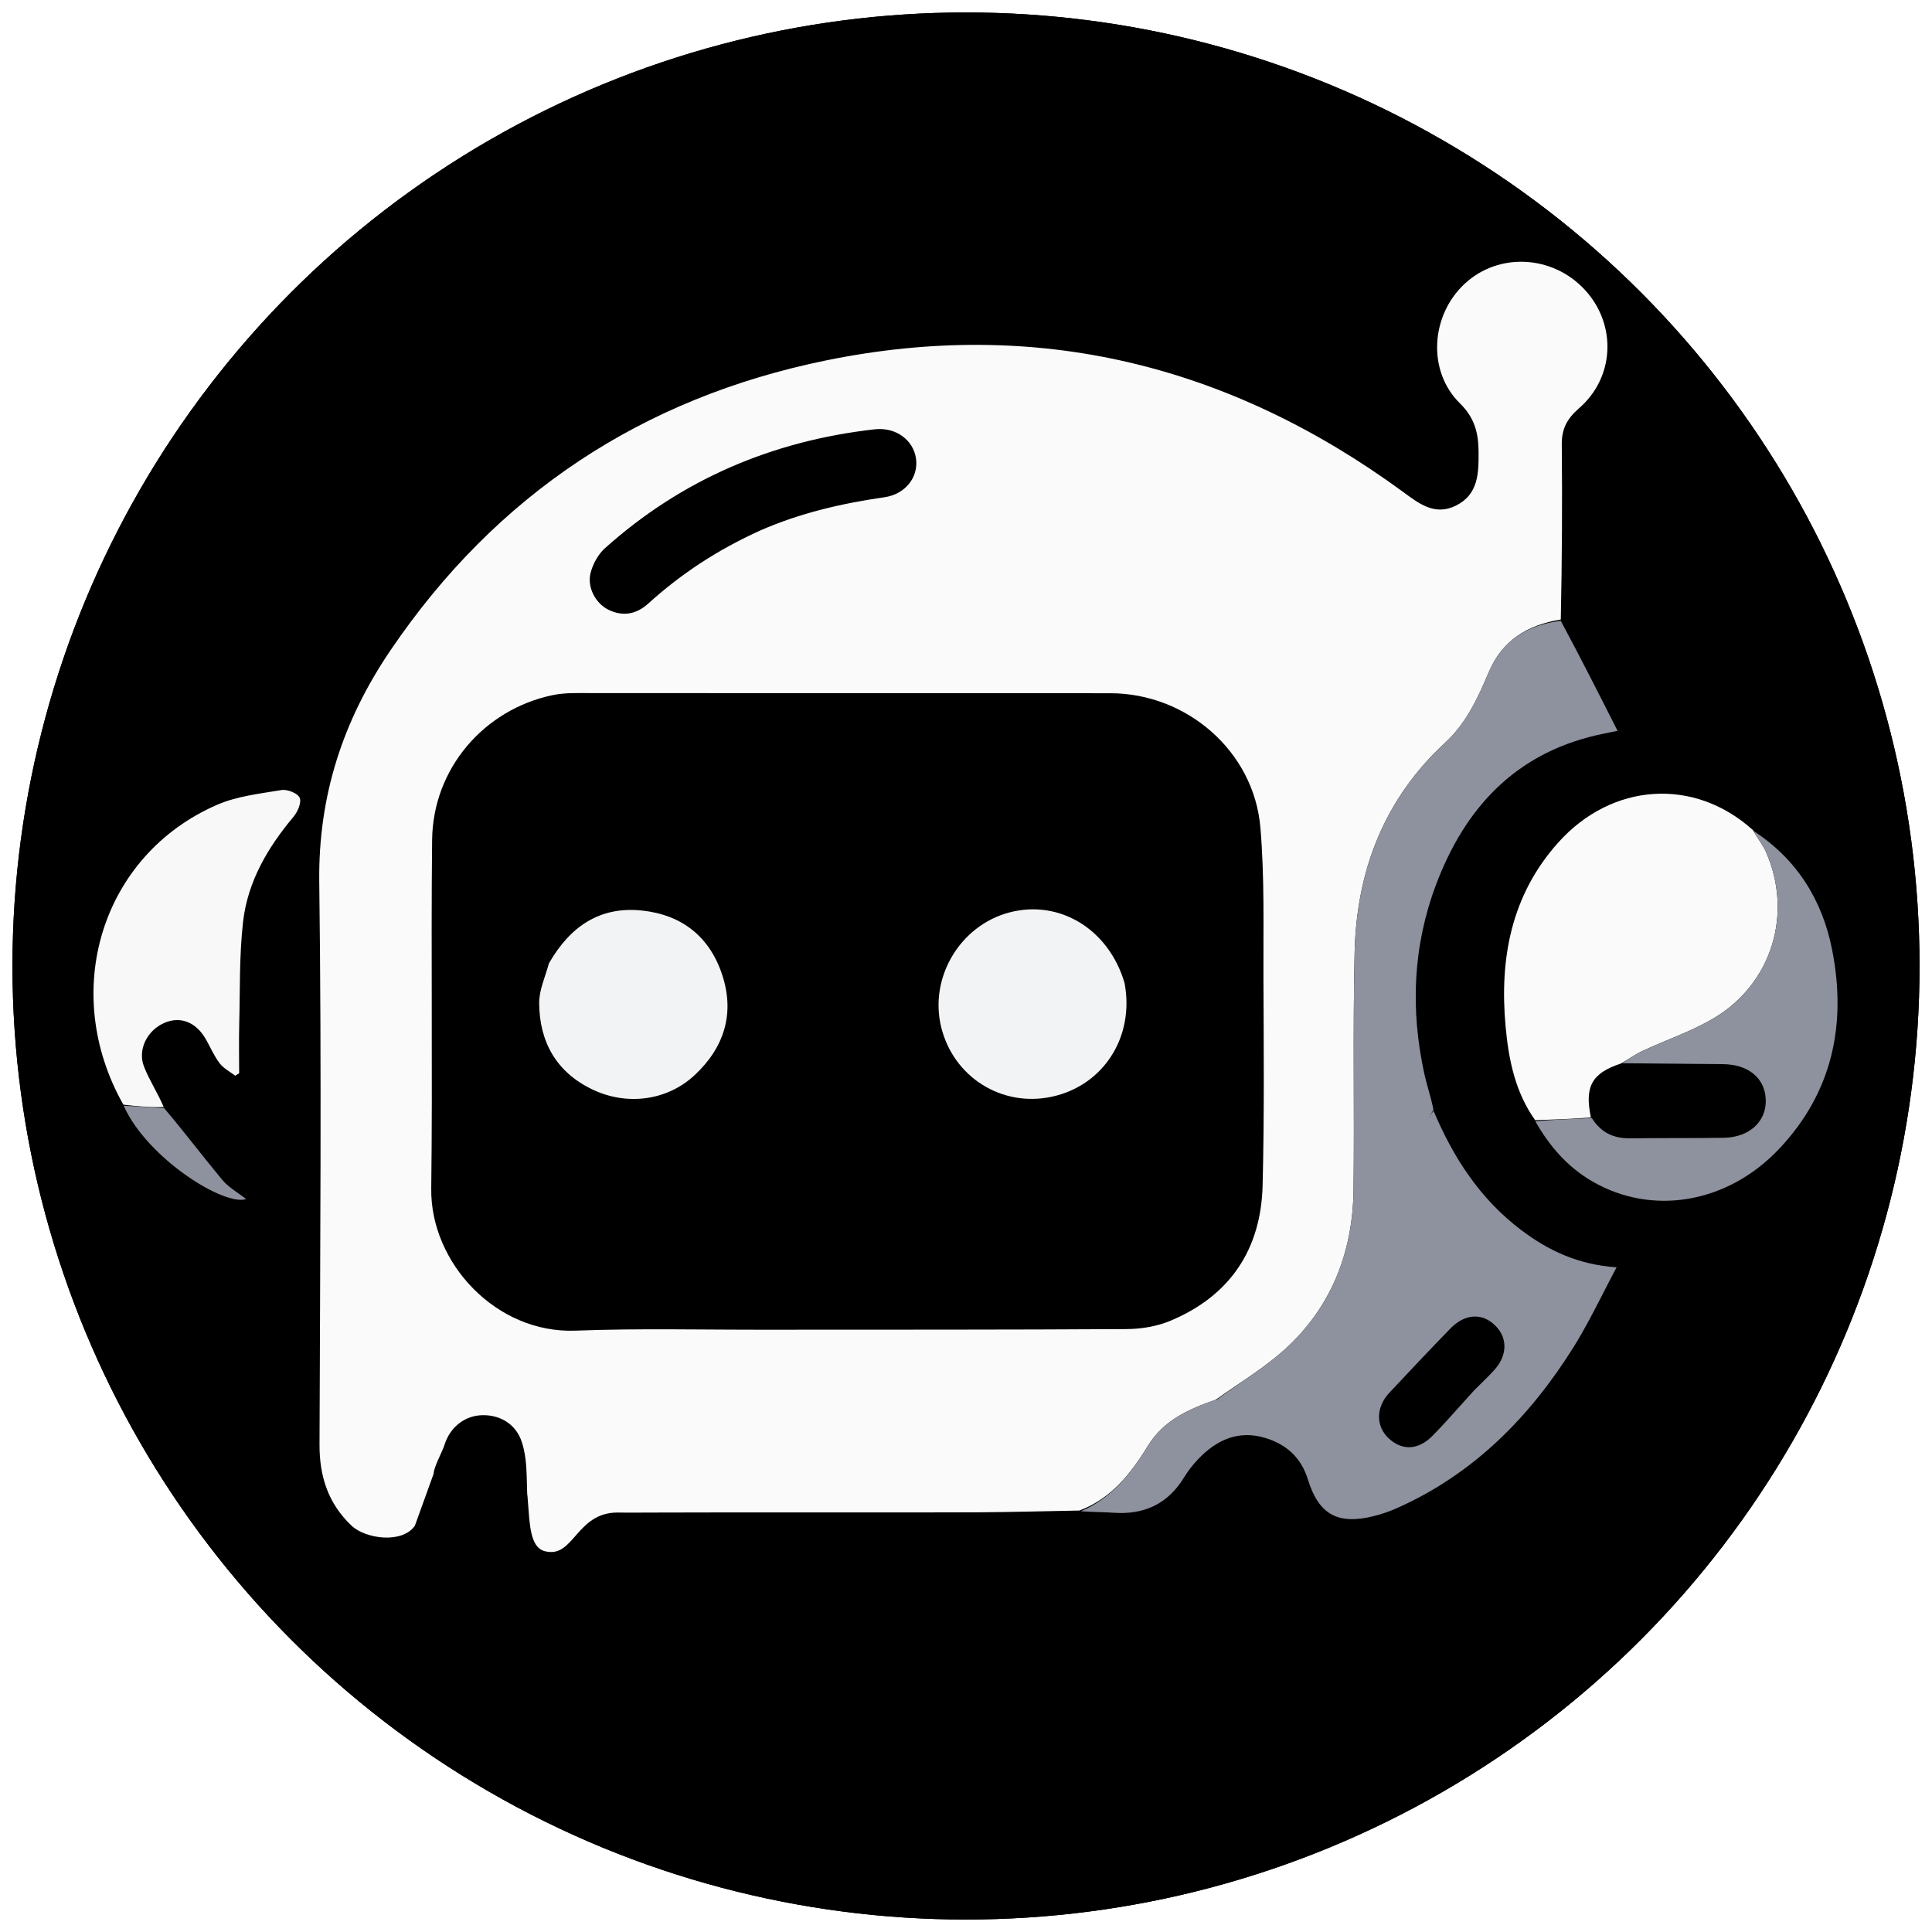 <svg width="620" height="620" viewBox="0 0 620 620" fill="none" xmlns="http://www.w3.org/2000/svg">
<g filter="url(#filter0_d_6_3)">
<circle cx="310" cy="306" r="306" fill="black"/>
<circle cx="310" cy="306" r="305.5" stroke="black"/>
</g>
<path d="M346.416 484.748C335.594 484.946 324.772 485.252 313.949 485.317C296.785 485.42 229.313 485.293 212.149 485.391C196.075 485.482 203.149 485.391 198.149 485.391C185.233 485.391 184.149 499.454 175.649 497.954C171.149 497.454 170.161 492.387 169.649 484.954C168.906 474.179 169.361 484.713 169.037 473.903C168.924 470.13 168.608 466.198 167.424 462.66C165.521 456.969 160.428 453.964 154.641 454.154C149.097 454.336 144.384 458.005 142.614 463.762C142.034 465.647 139.149 470.954 139.149 472.954L133.149 489.6C129.149 495.454 117.334 493.893 112.808 489.6C105.318 482.496 102.505 473.815 102.537 463.579C102.727 403.42 103.239 343.253 102.454 283.105C102.093 255.429 110.049 231.188 125.32 208.68C159.248 158.676 206.076 127.746 264.968 115.687C332.759 101.805 394.387 117.032 450.025 157.683C455.175 161.446 460.31 165.701 467.235 162.253C474.458 158.656 474.532 151.816 474.491 145.007C474.455 139.069 473.278 134.107 468.544 129.476C457.953 119.114 459.075 101.184 470.1 91C481.033 80.9 498.372 81.843 508.677 93.098C518.874 104.236 518.177 121.11 506.705 131.036C502.988 134.252 501.145 137.57 501.192 142.505C501.37 161.159 501.273 179.816 500.875 198.817C489.964 200.58 482.037 205.657 477.807 215.612C474.28 223.913 470.634 232.007 463.789 238.321C444.196 256.395 435.341 279.396 434.718 305.534C434.111 331.005 434.688 356.502 434.363 381.983C434.117 401.238 427.672 418.395 413.659 431.787C406.729 438.41 398.251 443.412 390.106 449.209C381.34 452.218 373.345 455.914 368.477 463.841C362.96 472.825 356.699 480.866 346.416 484.748ZM247.149 426.721C285.298 426.692 323.447 426.754 361.594 426.516C366.304 426.487 371.335 425.643 375.652 423.831C394.753 415.813 404.672 400.938 405.187 380.409C405.742 358.265 405.547 336.099 405.453 313.944C405.385 297.799 405.843 281.58 404.471 265.53C402.376 241.028 380.779 222.46 356.277 222.466C300.635 222.479 244.993 222.411 189.351 222.42C185.371 222.42 181.283 222.258 177.429 223.059C155.201 227.678 138.918 246.758 138.674 269.522C138.274 306.834 138.857 344.157 138.389 381.467C138.092 405.178 159.144 428.001 184.683 427.02C205.145 426.234 225.658 426.771 247.149 426.721ZM243.995 170.228C256.724 164.646 270.096 161.548 283.81 159.575C290.625 158.595 294.829 153.043 293.944 147.091C293.057 141.125 287.413 137.012 280.705 137.769C247.896 141.472 218.832 153.815 194.154 175.908C191.962 177.869 190.265 180.966 189.53 183.84C188.349 188.461 191.128 193.585 195.139 195.612C199.838 197.986 204.229 197.138 208.035 193.687C218.586 184.118 230.339 176.403 243.995 170.228Z" fill="#FAFAFA"/>
<path d="M492.637 359.463C486.253 350.498 484.151 340.133 483.171 329.503C481.159 307.678 484.91 287.33 500.008 270.436C517.227 251.169 543.674 249.322 562.548 266.405C564.055 269.112 565.688 271.055 566.675 273.285C575.441 293.073 568.71 315.554 550.087 326.686C542.881 330.993 534.725 333.697 527.067 337.271C524.78 338.338 522.714 339.879 520.186 341.29C510.772 344.394 508.475 348.707 510.537 358.599C504.374 359.104 498.506 359.283 492.637 359.463Z" fill="#FAFAFA"/>
<path fill-rule="evenodd" clip-rule="evenodd" d="M397.877 443.93C395.386 445.645 392.896 447.361 390.473 449.147C390.926 449.12 391.393 449.129 391.861 449.137C392.56 449.151 393.258 449.164 393.907 449.056C393.298 449.158 392.63 449.158 391.914 449.157C391.341 449.157 390.737 449.157 390.106 449.209C381.34 452.218 373.345 455.914 368.477 463.841C362.96 472.825 356.699 480.866 346.854 484.969C348.863 485.13 350.75 485.188 352.577 485.244C354.174 485.293 355.724 485.341 357.27 485.454C367.138 486.176 374.777 482.653 380.005 474.078C381.295 471.962 382.863 469.96 384.579 468.17C390.507 461.988 397.546 458.836 406.15 461.485C412.883 463.558 417.556 467.773 419.739 474.837C423.24 486.162 429.484 489.437 441.043 486.488C443.445 485.875 445.829 485.067 448.095 484.063C472.872 473.093 490.99 454.699 505.098 432.098C508.461 426.711 511.367 421.041 514.391 415.142C515.808 412.378 517.251 409.563 518.778 406.705C506.299 405.814 496.828 401.277 488.165 394.738C475.003 384.8 466.418 371.562 460.037 356.474C459.977 356.556 459.916 356.639 459.856 356.722C459.223 357.586 458.578 358.467 458.497 359.286C458.56 358.641 458.968 357.943 459.435 357.144C459.621 356.826 459.816 356.492 460.003 356.138C459.573 353.868 458.974 351.723 458.384 349.615C457.923 347.964 457.468 346.335 457.105 344.686C452.565 324.046 453.41 303.573 460.875 283.803C470.022 259.579 485.929 242.091 512.185 235.976C513.635 235.638 515.095 235.342 516.674 235.022C517.447 234.866 518.249 234.703 519.092 234.527L519.089 234.521C512.928 222.347 507.09 210.811 500.861 199.218C489.964 200.579 482.037 205.657 477.807 215.612C474.28 223.913 470.634 232.007 463.789 238.321C444.196 256.395 435.341 279.396 434.718 305.534C434.373 319.994 434.41 334.464 434.447 348.934C434.475 359.951 434.503 370.968 434.363 381.983C434.117 401.238 427.672 418.395 413.659 431.787C408.887 436.347 403.382 440.139 397.877 443.93ZM419.265 441.147C419.556 441.115 419.847 441.084 420.138 441.053C419.847 441.084 419.556 441.115 419.265 441.147ZM462.068 400.542C462.152 400.412 462.237 400.282 462.321 400.152C462.237 400.282 462.152 400.412 462.068 400.542ZM475.071 444.209C474.37 444.897 473.669 445.585 472.978 446.282C471.486 447.918 470.056 449.516 468.658 451.078C465.629 454.462 462.752 457.676 459.728 460.747C455.118 465.429 449.923 465.582 445.636 461.573C441.477 457.684 441.489 451.633 445.84 446.971C452.294 440.057 458.798 433.188 465.381 426.396C470.1 421.527 475.614 421.224 479.844 425.385C483.827 429.305 483.795 434.888 479.614 439.555C478.169 441.168 476.62 442.689 475.071 444.209Z" fill="#8E929E"/>
<path d="M39.592 354.499C19.078 318.243 32.559 274.436 69.619 258.289C76.017 255.501 83.348 254.691 90.342 253.537C92.205 253.23 95.496 254.539 96.163 256.003C96.829 257.464 95.549 260.488 94.221 262.071C85.928 271.958 79.49 282.89 78.011 295.767C76.762 306.637 77.054 317.69 76.771 328.664C76.636 333.912 76.748 339.166 76.748 344.417C76.328 344.681 75.908 344.945 75.488 345.21C73.794 343.904 71.742 342.87 70.491 341.227C68.705 338.88 67.526 336.074 66.051 333.485C62.912 327.971 57.841 326.008 52.679 328.282C47.251 330.674 44.091 336.836 46.203 342.264C47.874 346.558 50.478 350.49 52.541 355.259C48.139 355.457 43.866 354.978 39.592 354.499Z" fill="#F9F8F9"/>
<path d="M492.691 359.806C498.506 359.283 504.374 359.104 510.823 358.781C513.827 363.547 517.896 365.379 523.217 365.302C533.202 365.159 543.191 365.294 553.175 365.131C561.412 364.996 566.888 359.898 566.654 352.901C566.423 346.01 561.099 341.579 552.972 341.506C542.163 341.407 531.355 341.304 520.547 341.203C522.714 339.879 524.78 338.338 527.067 337.271C534.725 333.697 542.881 330.993 550.087 326.686C568.71 315.554 575.441 293.073 566.675 273.285C565.688 271.055 564.055 269.112 562.738 266.678C576.549 275.648 584.816 288.78 587.967 304.881C592.649 328.813 588.023 350.642 570.884 368.744C554.268 386.294 530.043 390.272 510.849 379.04C503.047 374.474 497.269 367.894 492.691 359.806Z" fill="#8E929E"/>
<path d="M39.679 354.838C43.866 354.978 48.139 355.457 52.651 355.592C58.997 363.052 64.963 370.976 71.298 378.594C73.355 381.067 76.377 382.737 78.982 384.794C72.065 387.172 47.34 371.857 39.679 354.838Z" fill="#8E929E"/>
<path d="M360.896 315.5C364.14 332.899 354.005 348.435 337.477 351.96C321.449 355.377 305.992 345.648 302.049 329.66C298.125 313.75 308.037 297.03 323.886 292.823C339.946 288.56 355.812 298.13 360.896 315.5Z" fill="#F2F3F5"/>
<path d="M176.161 309.133C182.966 297.294 192.535 290.728 206.168 292.217C218.879 293.604 227.745 300.634 231.759 312.824C235.86 325.278 232.402 336.136 222.966 344.978C214.17 353.22 201.186 354.974 189.991 349.567C178.499 344.017 173.119 334.338 173.025 321.929C172.994 317.778 174.928 313.613 176.161 309.133Z" fill="#F2F3F5"/>
<defs>
<filter id="filter0_d_6_3" x="0" y="0" width="620" height="620" filterUnits="userSpaceOnUse" color-interpolation-filters="sRGB">
<feFlood flood-opacity="0" result="BackgroundImageFix"/>
<feColorMatrix in="SourceAlpha" type="matrix" values="0 0 0 0 0 0 0 0 0 0 0 0 0 0 0 0 0 0 127 0" result="hardAlpha"/>
<feOffset dy="4"/>
<feGaussianBlur stdDeviation="2"/>
<feComposite in2="hardAlpha" operator="out"/>
<feColorMatrix type="matrix" values="0 0 0 0 0 0 0 0 0 0 0 0 0 0 0 0 0 0 0.25 0"/>
<feBlend mode="normal" in2="BackgroundImageFix" result="effect1_dropShadow_6_3"/>
<feBlend mode="normal" in="SourceGraphic" in2="effect1_dropShadow_6_3" result="shape"/>
</filter>
</defs>
</svg>
